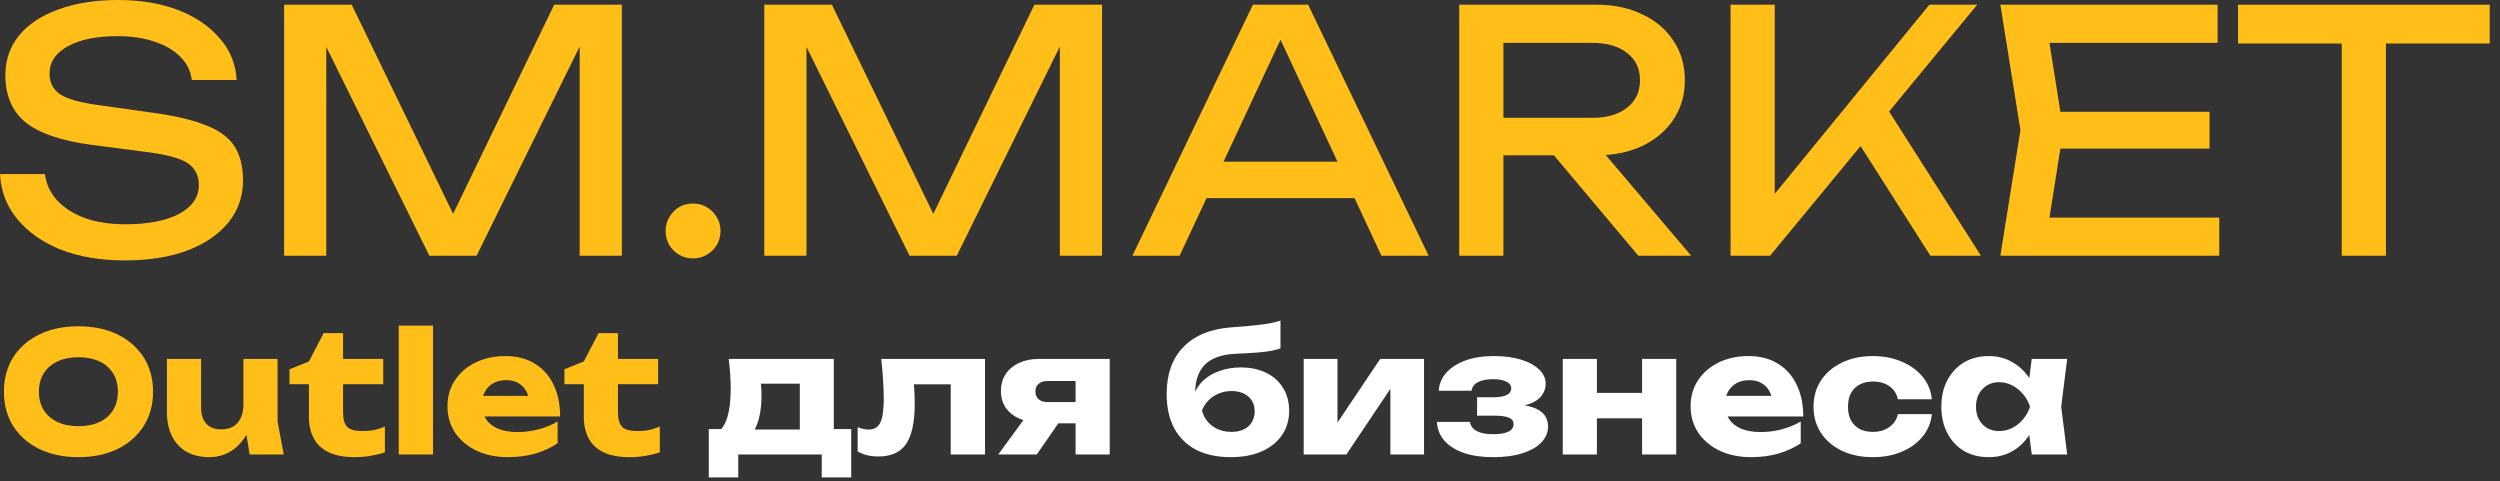 <svg width="239" height="46" viewBox="0 0 239 46" fill="none" xmlns="http://www.w3.org/2000/svg">
<rect x="0" y="0" width="239" height="46" fill="#333333" stroke="none"/>
<path d="M0 16.64H4.288C4.416 17.6 4.811 18.443 5.472 19.168C6.155 19.893 7.051 20.459 8.16 20.864C9.269 21.248 10.549 21.44 12 21.44C14.155 21.44 15.861 21.109 17.12 20.448C18.379 19.765 19.008 18.848 19.008 17.696C19.008 16.757 18.645 16.053 17.92 15.584C17.195 15.115 15.883 14.763 13.984 14.528L8.8 13.856C5.899 13.472 3.787 12.757 2.464 11.712C1.163 10.645 0.512 9.141 0.512 7.2C0.512 5.728 0.949 4.459 1.824 3.392C2.72 2.304 3.979 1.472 5.6 0.896C7.221 0.299 9.12 0 11.296 0C13.451 0 15.36 0.32 17.024 0.96C18.688 1.6 20.011 2.496 20.992 3.648C21.995 4.779 22.539 6.112 22.624 7.648H18.336C18.229 6.795 17.867 6.059 17.248 5.44C16.651 4.821 15.84 4.341 14.816 4C13.792 3.637 12.587 3.456 11.2 3.456C9.237 3.456 7.669 3.776 6.496 4.416C5.323 5.056 4.736 5.931 4.736 7.04C4.736 7.893 5.077 8.555 5.76 9.024C6.464 9.472 7.68 9.813 9.408 10.048L14.656 10.784C16.811 11.083 18.507 11.488 19.744 12C21.003 12.491 21.899 13.163 22.432 14.016C22.965 14.848 23.232 15.925 23.232 17.248C23.232 18.784 22.763 20.128 21.824 21.28C20.885 22.432 19.563 23.328 17.856 23.968C16.171 24.587 14.197 24.896 11.936 24.896C9.632 24.896 7.595 24.555 5.824 23.872C4.075 23.168 2.688 22.197 1.664 20.96C0.64 19.723 0.085 18.283 0 16.64Z" fill="#FFBE18"/>
<path d="M59.447 0.448V24.448H55.416V1.728L56.727 1.792L45.559 24.448H41.047L29.88 1.824L31.192 1.76V24.448H27.16V0.448H33.623L44.376 22.624H42.264L52.983 0.448H59.447Z" fill="#FFBE18"/>
<path d="M66.256 24.704C65.765 24.704 65.317 24.587 64.912 24.352C64.528 24.117 64.218 23.808 63.984 23.424C63.749 23.019 63.632 22.571 63.632 22.08C63.632 21.589 63.749 21.152 63.984 20.768C64.218 20.363 64.528 20.043 64.912 19.808C65.317 19.573 65.765 19.456 66.256 19.456C66.746 19.456 67.184 19.573 67.568 19.808C67.973 20.043 68.293 20.363 68.528 20.768C68.762 21.152 68.88 21.589 68.88 22.08C68.88 22.571 68.762 23.019 68.528 23.424C68.293 23.808 67.973 24.117 67.568 24.352C67.184 24.587 66.746 24.704 66.256 24.704Z" fill="#FFBE18"/>
<path d="M105.354 0.448V24.448H101.322V1.728L102.634 1.792L91.466 24.448H86.954L75.786 1.824L77.098 1.76V24.448H73.066V0.448H79.53L90.282 22.624H88.17L98.89 0.448H105.354Z" fill="#FFBE18"/>
<path d="M113.922 18.944V15.456H130.69V18.944H113.922ZM125.058 0.448L136.578 24.448H132.066L121.602 2.048H123.234L112.77 24.448H108.258L119.778 0.448H125.058Z" fill="#FFBE18"/>
<path d="M142.447 11.264H152.207C153.615 11.264 154.725 10.944 155.535 10.304C156.367 9.664 156.783 8.789 156.783 7.68C156.783 6.549 156.367 5.675 155.535 5.056C154.725 4.416 153.615 4.096 152.207 4.096H141.839L143.727 1.728V24.448H139.503V0.448H152.591C154.277 0.448 155.749 0.757 157.007 1.376C158.287 1.973 159.279 2.816 159.983 3.904C160.709 4.971 161.071 6.229 161.071 7.68C161.071 9.088 160.709 10.336 159.983 11.424C159.279 12.491 158.287 13.333 157.007 13.952C155.749 14.549 154.277 14.848 152.591 14.848H142.447V11.264ZM147.183 13.216H152.143L161.679 24.448H156.623L147.183 13.216Z" fill="#FFBE18"/>
<path d="M165.441 24.448V0.448H169.665V20.896L168.385 20.096L184.449 0.448H189.025L169.217 24.448H165.441ZM176.865 12.384L179.841 9.472L189.377 24.448H184.545L176.865 12.384Z" fill="#FFBE18"/>
<path d="M211.234 10.688V14.208H194.466V10.688H211.234ZM197.25 12.448L195.554 23.168L193.538 20.8H212.162V24.448H191.234L193.154 12.448L191.234 0.448H212.002V4.096H193.538L195.554 1.728L197.25 12.448Z" fill="#FFBE18"/>
<path d="M223.872 2.4H228.096V24.448H223.872V2.4ZM213.952 0.448H238.016V4.16H213.952V0.448Z" fill="#FFBE18"/>
<path d="M7.496 43.704C6.077 43.704 4.829 43.443 3.752 42.92C2.685 42.397 1.853 41.667 1.256 40.728C0.669 39.789 0.376 38.696 0.376 37.448C0.376 36.2 0.669 35.107 1.256 34.168C1.853 33.229 2.685 32.499 3.752 31.976C4.829 31.453 6.077 31.192 7.496 31.192C8.925 31.192 10.173 31.453 11.24 31.976C12.307 32.499 13.139 33.229 13.736 34.168C14.333 35.107 14.632 36.2 14.632 37.448C14.632 38.696 14.333 39.789 13.736 40.728C13.139 41.667 12.307 42.397 11.24 42.92C10.173 43.443 8.925 43.704 7.496 43.704ZM7.496 40.744C8.275 40.744 8.947 40.611 9.512 40.344C10.077 40.077 10.509 39.699 10.808 39.208C11.117 38.717 11.272 38.131 11.272 37.448C11.272 36.765 11.117 36.179 10.808 35.688C10.509 35.197 10.077 34.819 9.512 34.552C8.947 34.285 8.275 34.152 7.496 34.152C6.728 34.152 6.061 34.285 5.496 34.552C4.931 34.819 4.493 35.197 4.184 35.688C3.875 36.179 3.72 36.765 3.72 37.448C3.72 38.131 3.875 38.717 4.184 39.208C4.493 39.699 4.931 40.077 5.496 40.344C6.061 40.611 6.728 40.744 7.496 40.744Z" fill="#FFBE18"/>
<path d="M20.007 43.704C19.153 43.704 18.423 43.528 17.815 43.176C17.217 42.824 16.759 42.328 16.439 41.688C16.119 41.037 15.959 40.28 15.959 39.416V34.312H19.223V38.952C19.223 39.624 19.388 40.141 19.719 40.504C20.049 40.867 20.524 41.048 21.143 41.048C21.601 41.048 21.985 40.957 22.295 40.776C22.604 40.584 22.844 40.312 23.015 39.96C23.185 39.608 23.271 39.187 23.271 38.696L24.279 39.224C24.161 40.195 23.895 41.016 23.479 41.688C23.073 42.349 22.572 42.851 21.975 43.192C21.377 43.533 20.721 43.704 20.007 43.704ZM23.863 43.448L23.271 39.784V34.312H26.535V40.296L27.127 43.448H23.863Z" fill="#FFBE18"/>
<path d="M27.677 36.728V35.304L29.533 34.552L30.941 31.848H32.797V34.312H36.637V36.728H32.797V39.416C32.797 40.077 32.93 40.541 33.197 40.808C33.464 41.075 33.949 41.208 34.653 41.208C35.101 41.208 35.495 41.171 35.837 41.096C36.189 41.011 36.509 40.904 36.797 40.776V43.24C36.477 43.357 36.056 43.464 35.533 43.56C35.01 43.656 34.471 43.704 33.917 43.704C32.904 43.704 32.072 43.549 31.421 43.24C30.781 42.931 30.306 42.488 29.997 41.912C29.688 41.325 29.533 40.643 29.533 39.864V36.728H27.677Z" fill="#FFBE18"/>
<path d="M38.117 31.128H41.398V43.448H38.117V31.128Z" fill="#FFBE18"/>
<path d="M48.556 43.704C47.446 43.704 46.454 43.501 45.58 43.096C44.716 42.691 44.033 42.125 43.532 41.4C43.03 40.664 42.78 39.811 42.78 38.84C42.78 37.891 43.02 37.059 43.5 36.344C43.98 35.619 44.636 35.053 45.468 34.648C46.31 34.243 47.26 34.04 48.316 34.04C49.414 34.04 50.348 34.28 51.116 34.76C51.894 35.229 52.492 35.896 52.908 36.76C53.334 37.624 53.548 38.643 53.548 39.816H45.42V37.848H51.708L50.636 38.536C50.593 38.067 50.476 37.672 50.284 37.352C50.092 37.021 49.836 36.771 49.516 36.6C49.206 36.429 48.833 36.344 48.396 36.344C47.916 36.344 47.505 36.44 47.164 36.632C46.822 36.824 46.556 37.091 46.364 37.432C46.172 37.763 46.076 38.152 46.076 38.6C46.076 39.176 46.204 39.667 46.46 40.072C46.726 40.467 47.11 40.771 47.612 40.984C48.124 41.197 48.748 41.304 49.484 41.304C50.156 41.304 50.822 41.219 51.484 41.048C52.156 40.867 52.764 40.616 53.308 40.296V42.376C52.678 42.803 51.958 43.133 51.148 43.368C50.348 43.592 49.484 43.704 48.556 43.704Z" fill="#FFBE18"/>
<path d="M53.958 36.728V35.304L55.814 34.552L57.222 31.848H59.078V34.312H62.918V36.728H59.078V39.416C59.078 40.077 59.212 40.541 59.478 40.808C59.745 41.075 60.23 41.208 60.934 41.208C61.382 41.208 61.777 41.171 62.118 41.096C62.47 41.011 62.79 40.904 63.078 40.776V43.24C62.758 43.357 62.337 43.464 61.814 43.56C61.291 43.656 60.753 43.704 60.198 43.704C59.185 43.704 58.353 43.549 57.702 43.24C57.062 42.931 56.587 42.488 56.278 41.912C55.969 41.325 55.814 40.643 55.814 39.864V36.728H53.958Z" fill="#FFBE18"/>
<path d="M81.376 41.016V45.64H78.559V43.448H70.576V45.64H67.76V41.016H70.511L71.12 41.064H77.743L78.303 41.016H81.376ZM69.663 34.312H79.712V42.824H76.463V35.192L77.951 36.68H71.263L72.48 35.496C72.629 35.933 72.719 36.349 72.751 36.744C72.784 37.128 72.799 37.48 72.799 37.8C72.799 39.272 72.549 40.419 72.047 41.24C71.546 42.051 70.842 42.456 69.936 42.456L68.608 41.336C69.439 40.76 69.856 39.363 69.856 37.144C69.856 36.717 69.84 36.264 69.808 35.784C69.775 35.304 69.728 34.813 69.663 34.312Z" fill="white"/>
<path d="M84.248 34.312H94.168V43.448H90.888V35.24L92.392 36.744H85.88L87.256 35.48C87.32 36.109 87.368 36.68 87.4 37.192C87.432 37.704 87.448 38.163 87.448 38.568C87.448 40.36 87.171 41.656 86.616 42.456C86.072 43.245 85.187 43.64 83.96 43.64C83.597 43.64 83.256 43.603 82.936 43.528C82.616 43.453 82.301 43.331 81.992 43.16V40.84C82.184 40.915 82.371 40.973 82.552 41.016C82.744 41.048 82.915 41.064 83.064 41.064C83.587 41.064 83.955 40.835 84.168 40.376C84.381 39.917 84.488 39.165 84.488 38.12C84.488 37.619 84.467 37.053 84.424 36.424C84.392 35.784 84.333 35.08 84.248 34.312Z" fill="white"/>
<path d="M103.721 38.44V40.472H99.353L99.321 40.376C98.607 40.376 97.972 40.253 97.417 40.008C96.873 39.763 96.447 39.416 96.137 38.968C95.839 38.509 95.689 37.981 95.689 37.384C95.689 36.765 95.839 36.227 96.137 35.768C96.447 35.309 96.873 34.952 97.417 34.696C97.972 34.44 98.607 34.312 99.321 34.312H106.089V43.448H102.825V35.112L103.721 36.424H100.153C99.791 36.424 99.503 36.515 99.289 36.696C99.087 36.867 98.985 37.107 98.985 37.416C98.985 37.736 99.087 37.987 99.289 38.168C99.503 38.349 99.791 38.44 100.153 38.44H103.721ZM102.073 39.176L99.113 43.448H95.433L98.553 39.176H102.073Z" fill="white"/>
<path d="M117.66 43.704C116.369 43.704 115.265 43.469 114.348 43C113.441 42.52 112.743 41.832 112.252 40.936C111.772 40.029 111.532 38.941 111.532 37.672C111.532 35.784 112.055 34.296 113.1 33.208C114.145 32.109 115.639 31.475 117.58 31.304C118.38 31.24 119.041 31.187 119.564 31.144C120.087 31.091 120.513 31.043 120.844 31C121.185 30.947 121.473 30.893 121.708 30.84C121.953 30.787 122.188 30.723 122.412 30.648V33.304C122.156 33.4 121.852 33.48 121.5 33.544C121.148 33.608 120.705 33.661 120.172 33.704C119.649 33.747 118.993 33.784 118.204 33.816C116.839 33.869 115.836 34.216 115.196 34.856C114.567 35.485 114.252 36.403 114.252 37.608V37.944L114.156 37.704C114.348 37.171 114.657 36.712 115.084 36.328C115.511 35.944 116.028 35.651 116.636 35.448C117.244 35.235 117.905 35.128 118.62 35.128C119.548 35.128 120.359 35.299 121.052 35.64C121.745 35.981 122.284 36.467 122.668 37.096C123.052 37.725 123.244 38.451 123.244 39.272C123.244 40.168 123.009 40.952 122.54 41.624C122.081 42.285 121.436 42.797 120.604 43.16C119.772 43.523 118.791 43.704 117.66 43.704ZM117.74 41.288C118.188 41.288 118.577 41.208 118.908 41.048C119.239 40.888 119.495 40.659 119.676 40.36C119.857 40.061 119.948 39.72 119.948 39.336C119.948 38.931 119.857 38.584 119.676 38.296C119.495 38.008 119.239 37.784 118.908 37.624C118.577 37.464 118.188 37.384 117.74 37.384C117.111 37.384 116.54 37.549 116.028 37.88C115.527 38.2 115.153 38.648 114.908 39.224C115.057 39.843 115.388 40.344 115.9 40.728C116.423 41.101 117.036 41.288 117.74 41.288Z" fill="white"/>
<path d="M124.633 43.448V34.312H127.865V41.672L127.161 41.448L131.945 34.312H136.137V43.448H132.921V35.88L133.625 36.12L128.713 43.448H124.633Z" fill="white"/>
<path d="M142.73 43.704C141.674 43.704 140.746 43.571 139.946 43.304C139.156 43.027 138.538 42.637 138.09 42.136C137.642 41.624 137.402 41.021 137.37 40.328H140.522C140.586 40.712 140.804 41.005 141.178 41.208C141.562 41.411 142.079 41.512 142.73 41.512C143.359 41.512 143.844 41.432 144.186 41.272C144.527 41.112 144.698 40.872 144.698 40.552C144.698 40.264 144.548 40.056 144.25 39.928C143.951 39.8 143.476 39.736 142.826 39.736H141.21V37.976H142.778C143.354 37.976 143.78 37.901 144.058 37.752C144.335 37.603 144.474 37.4 144.474 37.144C144.474 36.856 144.319 36.637 144.01 36.488C143.7 36.328 143.274 36.248 142.73 36.248C142.132 36.248 141.652 36.344 141.29 36.536C140.938 36.717 140.735 36.989 140.682 37.352H137.546C137.578 36.744 137.802 36.189 138.218 35.688C138.644 35.187 139.247 34.787 140.026 34.488C140.804 34.189 141.748 34.04 142.858 34.04C143.839 34.04 144.698 34.157 145.434 34.392C146.17 34.616 146.74 34.931 147.146 35.336C147.562 35.731 147.77 36.184 147.77 36.696C147.77 37.091 147.642 37.464 147.386 37.816C147.14 38.157 146.735 38.429 146.17 38.632C145.604 38.835 144.847 38.936 143.898 38.936V38.664C145.22 38.611 146.234 38.76 146.938 39.112C147.642 39.464 147.994 40.019 147.994 40.776C147.994 41.331 147.786 41.832 147.37 42.28C146.964 42.717 146.367 43.064 145.578 43.32C144.799 43.576 143.85 43.704 142.73 43.704Z" fill="white"/>
<path d="M149.399 34.312H152.663V43.448H149.399V34.312ZM156.983 34.312H160.247V43.448H156.983V34.312ZM151.287 37.56H158.215V39.992H151.287V37.56Z" fill="white"/>
<path d="M167.399 43.704C166.29 43.704 165.298 43.501 164.423 43.096C163.559 42.691 162.877 42.125 162.375 41.4C161.874 40.664 161.623 39.811 161.623 38.84C161.623 37.891 161.863 37.059 162.343 36.344C162.823 35.619 163.479 35.053 164.311 34.648C165.154 34.243 166.103 34.04 167.159 34.04C168.258 34.04 169.191 34.28 169.959 34.76C170.738 35.229 171.335 35.896 171.751 36.76C172.178 37.624 172.391 38.643 172.391 39.816H164.263V37.848H170.551L169.479 38.536C169.437 38.067 169.319 37.672 169.127 37.352C168.935 37.021 168.679 36.771 168.359 36.6C168.05 36.429 167.677 36.344 167.239 36.344C166.759 36.344 166.349 36.44 166.007 36.632C165.666 36.824 165.399 37.091 165.207 37.432C165.015 37.763 164.919 38.152 164.919 38.6C164.919 39.176 165.047 39.667 165.303 40.072C165.57 40.467 165.954 40.771 166.455 40.984C166.967 41.197 167.591 41.304 168.327 41.304C168.999 41.304 169.666 41.219 170.327 41.048C170.999 40.867 171.607 40.616 172.151 40.296V42.376C171.522 42.803 170.802 43.133 169.991 43.368C169.191 43.592 168.327 43.704 167.399 43.704Z" fill="white"/>
<path d="M184.685 39.592C184.6 40.413 184.301 41.133 183.789 41.752C183.277 42.371 182.611 42.851 181.789 43.192C180.979 43.533 180.067 43.704 179.053 43.704C177.933 43.704 176.947 43.501 176.093 43.096C175.24 42.691 174.573 42.125 174.093 41.4C173.613 40.675 173.373 39.837 173.373 38.888C173.373 37.928 173.613 37.085 174.093 36.36C174.573 35.635 175.24 35.069 176.093 34.664C176.947 34.248 177.933 34.04 179.053 34.04C180.067 34.04 180.979 34.216 181.789 34.568C182.611 34.909 183.277 35.389 183.789 36.008C184.301 36.616 184.6 37.336 184.685 38.168H181.437C181.32 37.624 181.048 37.208 180.621 36.92C180.195 36.621 179.672 36.472 179.053 36.472C178.573 36.472 178.152 36.568 177.789 36.76C177.437 36.941 177.16 37.213 176.957 37.576C176.765 37.928 176.669 38.365 176.669 38.888C176.669 39.4 176.765 39.837 176.957 40.2C177.16 40.552 177.437 40.824 177.789 41.016C178.152 41.197 178.573 41.288 179.053 41.288C179.672 41.288 180.195 41.133 180.621 40.824C181.059 40.515 181.331 40.104 181.437 39.592H184.685Z" fill="white"/>
<path d="M194.233 43.448L193.817 40.152L194.249 38.888L193.817 37.624L194.233 34.312H197.625L197.049 38.872L197.625 43.448H194.233ZM195.001 38.888C194.852 39.848 194.553 40.691 194.105 41.416C193.668 42.141 193.108 42.707 192.425 43.112C191.753 43.507 190.985 43.704 190.121 43.704C189.225 43.704 188.436 43.507 187.753 43.112C187.081 42.707 186.553 42.141 186.169 41.416C185.785 40.68 185.593 39.837 185.593 38.888C185.593 37.917 185.785 37.069 186.169 36.344C186.553 35.619 187.081 35.053 187.753 34.648C188.436 34.243 189.225 34.04 190.121 34.04C190.985 34.04 191.753 34.243 192.425 34.648C193.108 35.043 193.673 35.603 194.121 36.328C194.569 37.043 194.862 37.896 195.001 38.888ZM188.905 38.888C188.905 39.336 188.996 39.736 189.177 40.088C189.369 40.44 189.63 40.717 189.961 40.92C190.292 41.112 190.67 41.208 191.097 41.208C191.545 41.208 191.966 41.112 192.361 40.92C192.756 40.717 193.102 40.44 193.401 40.088C193.7 39.736 193.924 39.336 194.073 38.888C193.924 38.429 193.7 38.024 193.401 37.672C193.102 37.32 192.756 37.043 192.361 36.84C191.966 36.637 191.545 36.536 191.097 36.536C190.67 36.536 190.292 36.637 189.961 36.84C189.63 37.043 189.369 37.32 189.177 37.672C188.996 38.024 188.905 38.429 188.905 38.888Z" fill="white"/>
</svg>
